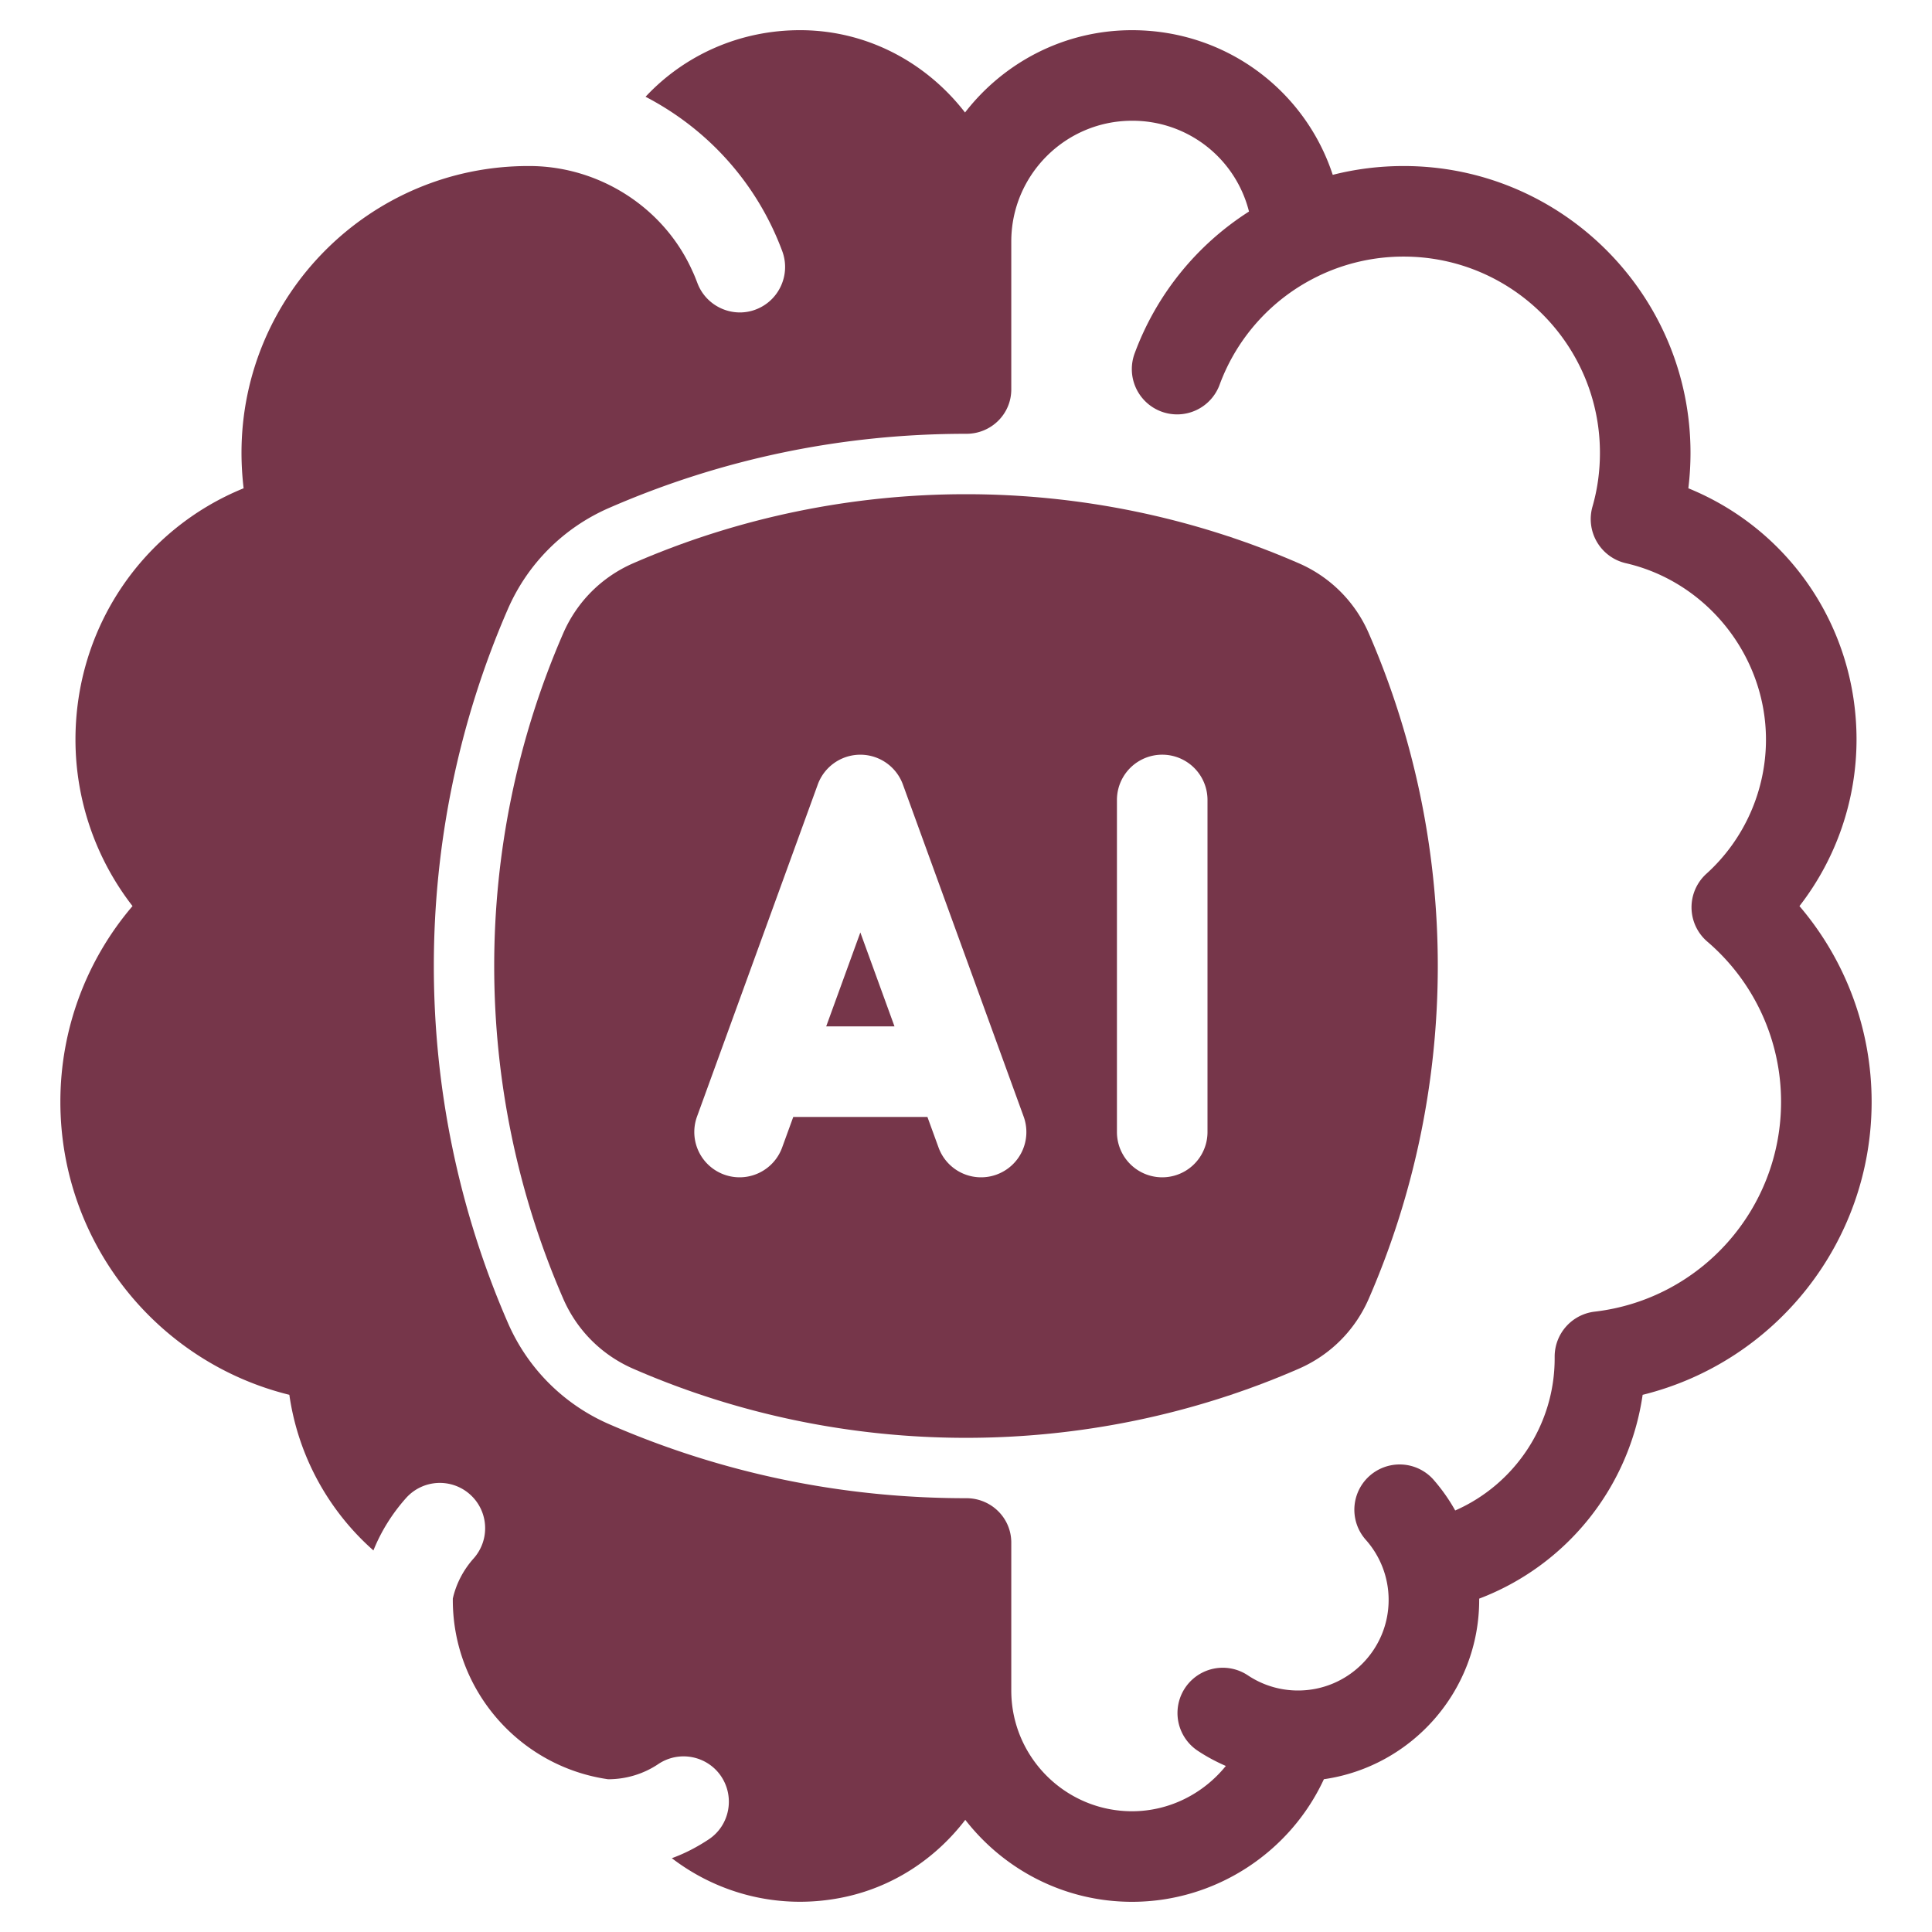 <svg xmlns="http://www.w3.org/2000/svg" xmlns:xlink="http://www.w3.org/1999/xlink" width="512" height="512" x="0" y="0" viewBox="0 0 128 128" style="enable-background:new 0 0 512 512" xml:space="preserve" class=""><g><path d="M119.219 60.031A18.019 18.019 0 0 0 123 49c0-7.441-4.459-13.928-11.143-16.65.095-.775.143-1.559.143-2.35 0-10.477-8.523-19-19-19-1.606 0-3.178.196-4.703.584C86.461 5.981 81.214 2 75 2c-4.501 0-8.501 2.143-11.064 5.453C61.404 4.183 57.52 2.034 53.11 2c-4.09-.03-7.77 1.66-10.34 4.41 4.19 2.18 7.41 5.79 9.06 10.24.57 1.55-.22 3.28-1.77 3.86-.34.13-.7.19-1.04.19-1.22 0-2.37-.75-2.82-1.96-.1-.26-.2-.52-.32-.77-1.87-4.2-6.14-6.94-10.74-6.97H35c-10.48 0-19 8.52-19 19 0 .79.05 1.58.14 2.35C9.46 35.07 5 41.56 5 49a18 18 0 0 0 3.78 11.03A19.944 19.944 0 0 0 4 73c0 9.29 6.37 17.24 15.17 19.41.58 4.05 2.6 7.69 5.57 10.31.51-1.27 1.25-2.45 2.17-3.48a3 3 0 0 1 4.23-.23c1.24 1.11 1.34 3 .24 4.24-.68.76-1.16 1.68-1.38 2.66v.09c0 6.04 4.48 11.05 10.29 11.88 1.19 0 2.35-.35 3.33-1.01 1.38-.92 3.24-.55 4.16.82.92 1.38.56 3.25-.82 4.17-.77.51-1.59.94-2.45 1.25 3.07 2.35 7.09 3.43 11.22 2.62 3.378-.661 6.231-2.563 8.223-5.16C66.517 123.867 70.51 126 75 126c5.5 0 10.454-3.249 12.711-8.122C93.521 117.045 98 112.036 98 106v-.086a17.069 17.069 0 0 0 10.829-13.503C117.632 90.236 124 82.292 124 73c0-4.794-1.714-9.378-4.781-12.969zM105.651 86.9A3 3 0 0 0 103 89.88V90c0 4.43-2.666 8.35-6.589 10.073a11.992 11.992 0 0 0-1.468-2.074 3 3 0 0 0-4.469 4.003A5.978 5.978 0 0 1 92 106c0 3.309-2.691 6-6 6a5.97 5.97 0 0 1-3.331-1.008 3 3 0 0 0-3.339 4.985c.599.401 1.232.738 1.884 1.022C79.727 118.838 77.47 120 75 120c-4.411 0-8-3.589-8-8v-9.8c0-1.64-1.34-2.94-2.97-2.94H64c-8.21 0-16.16-1.65-23.63-4.9a12.923 12.923 0 0 1-6.73-6.74c-6.53-15.01-6.53-32.23 0-47.25 1.31-3.02 3.71-5.42 6.74-6.73 7.47-3.25 15.42-4.9 23.62-4.9h.03c1.63 0 2.97-1.3 2.97-2.94V16c0-4.411 3.589-8 8-8a7.954 7.954 0 0 1 7.749 6.015 18.913 18.913 0 0 0-7.561 9.359 3 3 0 1 0 5.623 2.092 12.97 12.97 0 0 1 6.503-7.162l.013-.008A12.948 12.948 0 0 1 93 17c7.168 0 13 5.832 13 13 0 1.226-.166 2.424-.493 3.561a3 3 0 0 0 2.211 3.753C113.096 38.551 117 43.466 117 49c0 3.381-1.437 6.62-3.942 8.885a2.995 2.995 0 0 0 .06 4.503A13.956 13.956 0 0 1 118 73c0 7.1-5.309 13.076-12.349 13.9z" fill="#76364a" opacity="1" data-original="#000000" class=""></path><path d="M54.738 68h4.524L57 61.778z" fill="#76364a" opacity="1" data-original="#000000" class=""></path><path d="M86.03 37.31c-14-6.09-30.06-6.09-44.06 0-2.1.91-3.75 2.56-4.66 4.66-6.09 14-6.09 30.06 0 44.06.91 2.1 2.56 3.75 4.66 4.66 7 3.05 14.51 4.57 22.03 4.57 7.51 0 15.03-1.52 22.03-4.57 2.1-.91 3.75-2.56 4.66-4.66 6.09-14 6.09-30.06 0-44.06a8.918 8.918 0 0 0-4.66-4.66zM66.025 77.819a2.997 2.997 0 0 1-3.844-1.794L61.444 74h-8.888l-.737 2.025a3 3 0 0 1-5.639-2.051l8-22a3.001 3.001 0 0 1 5.639.001l8 22a2.998 2.998 0 0 1-1.794 3.844zM80 75a3 3 0 1 1-6 0V53a3 3 0 1 1 6 0z" fill="#76364a" opacity="1" data-original="#000000" class=""></path></g></svg>